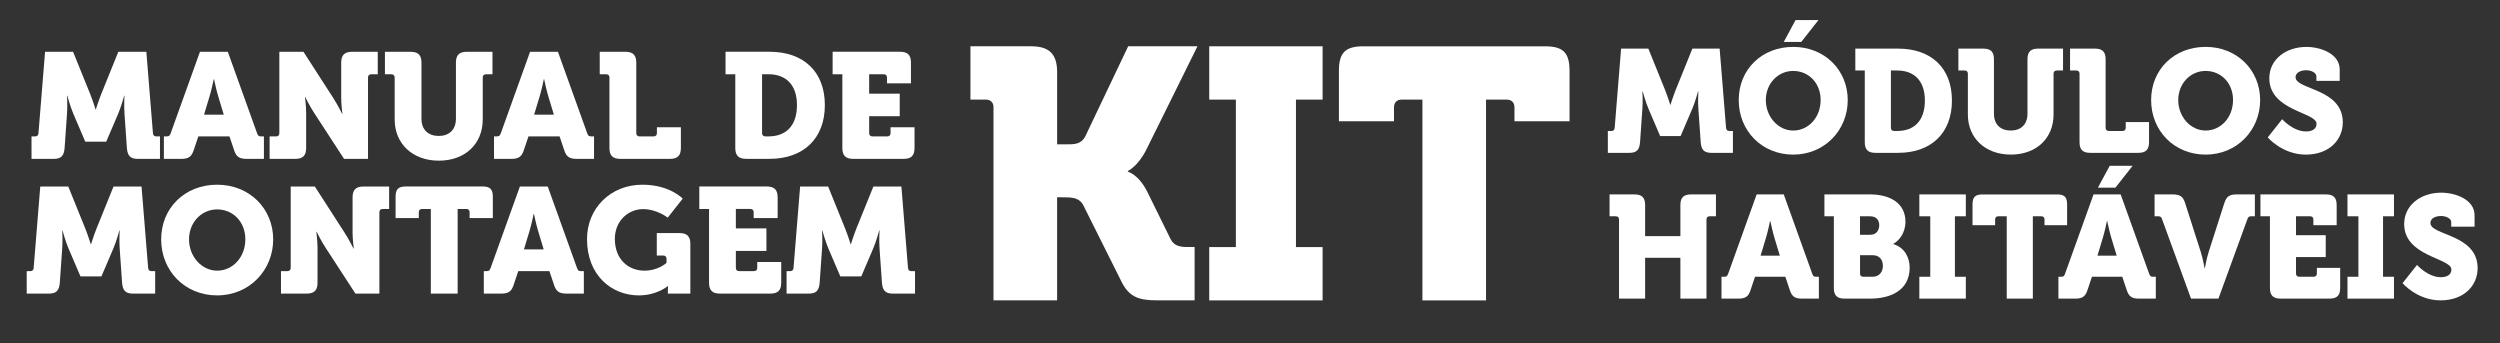 <svg xmlns="http://www.w3.org/2000/svg" id="Layer_1" viewBox="0 0 1020 140"><rect x="0" y="0" width="1020" height="140" fill="#333333" stroke="none"/><defs><style>      .st0 {        fill: #fff;      }    </style></defs><g><path class="st0" d="M12.83,55.65h1.53c.86,0,1.28-.49,1.34-1.34l2.69-33.18h11.43l6.97,17.23c1.1,2.75,2.2,6.29,2.2,6.29h.12s1.1-3.54,2.2-6.29l6.97-17.23h11.43l2.69,33.18c.06.86.49,1.34,1.34,1.34h1.53v9.17h-9.04c-3.12,0-4.22-1.34-4.46-4.46l-.98-13.99c-.24-3.3,0-7.33,0-7.33h-.12s-1.28,4.64-2.44,7.33l-4.89,11.43h-8.55l-4.89-11.43c-1.16-2.69-2.44-7.33-2.44-7.33h-.12s.24,4.03,0,7.33l-.98,13.99c-.24,3.12-1.34,4.46-4.46,4.46h-9.04v-9.17Z"></path><path class="st0" d="M66.85,55.65h1.16c.98,0,1.28-.31,1.65-1.34l11.92-33.18h11.37l11.92,33.18c.37,1.04.67,1.34,1.65,1.34h1.16v9.17h-7.03c-3.06,0-4.28-.92-5.13-3.54l-1.89-5.62h-12.71l-1.89,5.62c-.86,2.63-2.08,3.54-5.13,3.54h-7.03v-9.17ZM91.3,46.79l-2.2-7.27c-.86-2.75-1.77-7.21-1.77-7.21h-.12s-.92,4.46-1.77,7.21l-2.2,7.27h8.07Z"></path><path class="st0" d="M110,55.65h2.63c.86,0,1.34-.49,1.34-1.34V21.13h9.84l12.1,18.76c1.83,2.81,3.67,6.54,3.67,6.54h.12s-.49-3.79-.49-6.54v-14.3c0-3.12,1.34-4.46,4.46-4.46h10.45v9.17h-2.63c-.86,0-1.34.49-1.34,1.34v33.18h-9.78l-12.16-18.7c-1.83-2.75-3.67-6.54-3.67-6.54h-.12s.49,3.79.49,6.54v14.24c0,3.12-1.34,4.46-4.46,4.46h-10.45v-9.17Z"></path><path class="st0" d="M161.02,31.64c0-.85-.49-1.34-1.34-1.34h-2.63v-9.17h10.45c3.12,0,4.46,1.34,4.46,4.46v22.85c0,4.58,2.87,7.03,7.03,7.03s7.03-2.44,7.03-7.03v-22.85c0-3.12,1.34-4.46,4.46-4.46h10.45v9.17h-2.63c-.86,0-1.34.49-1.34,1.34v17.11c0,9.84-7.09,16.8-17.9,16.8s-18.03-6.97-18.03-16.8v-17.11Z"></path><path class="st0" d="M201.54,55.65h1.16c.98,0,1.28-.31,1.65-1.34l11.92-33.18h11.37l11.92,33.18c.37,1.04.67,1.34,1.65,1.34h1.16v9.17h-7.03c-3.06,0-4.28-.92-5.13-3.54l-1.89-5.62h-12.71l-1.89,5.62c-.86,2.63-2.08,3.54-5.13,3.54h-7.03v-9.17ZM225.98,46.79l-2.2-7.27c-.86-2.75-1.77-7.21-1.77-7.21h-.12s-.92,4.46-1.77,7.21l-2.2,7.27h8.07Z"></path><path class="st0" d="M248.66,31.64c0-.85-.49-1.34-1.34-1.34h-2.63v-9.17h10.45c3.12,0,4.46,1.34,4.46,4.46v28.72c0,.86.49,1.34,1.34,1.34h5.74c.86,0,1.34-.49,1.34-1.34v-2.38h9.78v8.43c0,3.12-1.34,4.46-4.46,4.46h-20.23c-3.12,0-4.46-1.34-4.46-4.46v-28.72Z"></path><path class="st0" d="M299.99,30.29h-3.97v-9.17h17.97c13.75,0,22.55,8,22.55,21.75s-8.8,21.94-22.55,21.94h-9.53c-3.12,0-4.46-1.34-4.46-4.46v-30.06ZM312.27,55.65h1.28c7.21,0,11.61-4.4,11.61-12.77s-4.58-12.59-11.61-12.59h-2.63v24.01c0,.86.49,1.34,1.34,1.34Z"></path><path class="st0" d="M343.68,30.29h-3.97v-9.17h27.5c3.12,0,4.46,1.34,4.46,4.46v8.43h-9.78v-2.38c0-.85-.49-1.34-1.34-1.34h-5.93v7.94h12.47v9.17h-12.47v6.91c0,.86.49,1.34,1.34,1.34h6.05c.86,0,1.34-.49,1.34-1.34v-2.38h9.78v8.43c0,3.12-1.34,4.46-4.46,4.46h-20.53c-3.12,0-4.46-1.34-4.46-4.46v-30.06Z"></path><path class="st0" d="M10.87,110.62h1.53c.86,0,1.28-.49,1.34-1.34l2.69-33.18h11.43l6.97,17.23c1.1,2.75,2.2,6.29,2.2,6.29h.12s1.1-3.54,2.2-6.29l6.97-17.23h11.43l2.69,33.18c.06.86.49,1.34,1.34,1.34h1.53v9.17h-9.04c-3.12,0-4.22-1.34-4.46-4.46l-.98-13.99c-.24-3.3,0-7.33,0-7.33h-.12s-1.28,4.64-2.44,7.33l-4.89,11.43h-8.55l-4.89-11.43c-1.16-2.69-2.44-7.33-2.44-7.33h-.12s.24,4.03,0,7.33l-.98,13.99c-.24,3.12-1.34,4.46-4.46,4.46h-9.04v-9.17Z"></path><path class="st0" d="M88.61,75.36c13.2,0,22.85,9.78,22.85,22.31s-9.65,22.85-22.85,22.85-22.85-10.02-22.85-22.85,9.66-22.31,22.85-22.31ZM88.61,110.43c6.36,0,11.49-5.5,11.49-12.77s-5.13-12.22-11.49-12.22-11.49,5.26-11.49,12.22,5.13,12.77,11.49,12.77Z"></path><path class="st0" d="M114.64,110.62h2.63c.86,0,1.34-.49,1.34-1.34v-33.18h9.84l12.1,18.76c1.83,2.81,3.67,6.54,3.67,6.54h.12s-.49-3.79-.49-6.54v-14.3c0-3.12,1.34-4.46,4.46-4.46h10.45v9.17h-2.63c-.86,0-1.34.49-1.34,1.34v33.18h-9.78l-12.16-18.7c-1.83-2.75-3.67-6.54-3.67-6.54h-.12s.49,3.79.49,6.54v14.24c0,3.12-1.34,4.46-4.46,4.46h-10.45v-9.17Z"></path><path class="st0" d="M175.75,85.26h-3.54c-.86,0-1.34.49-1.34,1.34v2.38h-9.47v-8.68c0-3.12,1.1-4.22,4.22-4.22h31.23c3.12,0,4.22,1.1,4.22,4.22v8.68h-9.47v-2.38c0-.85-.49-1.34-1.34-1.34h-3.54v34.53h-10.94v-34.53Z"></path><path class="st0" d="M197.38,110.62h1.16c.98,0,1.28-.31,1.65-1.34l11.92-33.18h11.37l11.92,33.18c.37,1.04.67,1.34,1.65,1.34h1.16v9.17h-7.03c-3.06,0-4.28-.92-5.13-3.54l-1.89-5.62h-12.71l-1.89,5.62c-.86,2.63-2.08,3.54-5.13,3.54h-7.03v-9.17ZM221.83,101.76l-2.2-7.27c-.86-2.75-1.77-7.21-1.77-7.21h-.12s-.92,4.46-1.77,7.21l-2.2,7.27h8.07Z"></path><path class="st0" d="M262.1,75.36c11.18,0,16.44,5.68,16.44,5.68l-6.11,7.76s-4.34-3.48-10.08-3.48-11.49,4.52-11.49,12.16c0,8.62,5.81,12.95,12.04,12.95,5.74,0,9.04-3.18,9.04-3.18v-1.65c0-.86-.49-1.34-1.34-1.34h-2.63v-9.17h9.23c3.12,0,4.46,1.34,4.46,4.46v20.23h-9.17v-1.22c0-.92.06-1.83.06-1.83h-.12s-4.34,3.79-11.79,3.79c-11,0-21.14-8.07-21.14-22.98,0-12.53,9.59-22.18,22.61-22.18Z"></path><path class="st0" d="M289.29,85.26h-3.97v-9.17h27.5c3.12,0,4.46,1.34,4.46,4.46v8.43h-9.78v-2.38c0-.85-.49-1.34-1.34-1.34h-5.93v7.94h12.47v9.17h-12.47v6.91c0,.86.49,1.34,1.34,1.34h6.05c.86,0,1.34-.49,1.34-1.34v-2.38h9.78v8.43c0,3.12-1.34,4.46-4.46,4.46h-20.53c-3.12,0-4.46-1.34-4.46-4.46v-30.07Z"></path><path class="st0" d="M320.89,110.62h1.53c.86,0,1.28-.49,1.34-1.34l2.69-33.18h11.43l6.97,17.23c1.1,2.75,2.2,6.29,2.2,6.29h.12s1.1-3.54,2.2-6.29l6.97-17.23h11.43l2.69,33.18c.06.86.49,1.34,1.34,1.34h1.53v9.17h-9.04c-3.12,0-4.22-1.34-4.46-4.46l-.98-13.99c-.24-3.3,0-7.33,0-7.33h-.12s-1.28,4.64-2.44,7.33l-4.89,11.43h-8.55l-4.89-11.43c-1.16-2.69-2.44-7.33-2.44-7.33h-.12s.24,4.03,0,7.33l-.98,13.99c-.24,3.12-1.34,4.46-4.46,4.46h-9.04v-9.17Z"></path></g><g><g><path class="st0" d="M405.36,43.83c0-2.03-1.16-3.19-3.19-3.19h-6.23v-21.75h24.79c7.39,0,10.58,3.19,10.58,10.58v29.43h3.48c3.62,0,6.23,0,7.97-3.19l17.54-36.83h28.27l-20.73,41.9c-3.48,7.1-7.68,8.99-7.68,8.99v.29s4.35,1.01,7.97,8.26l9.42,19.14c1.45,3.04,4.2,3.33,7.1,3.33h2.75v21.75h-15.22c-7.25,0-11.45-1.16-14.64-7.68l-15.51-31.03c-1.74-3.33-4.78-3.33-8.7-3.33h-2.03v42.04h-25.95V43.83Z"></path><path class="st0" d="M493.37,100.81h10.87v-60.17h-10.87v-21.75h46.25v21.75h-10.87v60.17h10.87v21.75h-46.25v-21.75Z"></path><path class="st0" d="M580.35,40.64h-8.41c-2.03,0-3.19,1.16-3.19,3.19v5.65h-22.47v-20.59c0-7.39,2.61-10,10-10h74.09c7.39,0,10,2.61,10,10v20.59h-22.47v-5.65c0-2.03-1.16-3.19-3.19-3.19h-8.41v81.91h-25.95V40.64Z"></path></g><g><path class="st0" d="M655.99,53.44h1.49c.83,0,1.25-.48,1.31-1.31l2.62-32.29h11.12l6.78,16.77c1.07,2.68,2.14,6.12,2.14,6.12h.12s1.07-3.45,2.14-6.12l6.78-16.77h11.12l2.62,32.29c.06.83.48,1.31,1.31,1.31h1.49v8.92h-8.8c-3.03,0-4.1-1.31-4.34-4.34l-.95-13.62c-.24-3.21,0-7.14,0-7.14h-.12s-1.25,4.52-2.38,7.14l-4.76,11.12h-8.33l-4.76-11.12c-1.13-2.62-2.38-7.14-2.38-7.14h-.12s.24,3.92,0,7.14l-.95,13.62c-.24,3.03-1.31,4.34-4.34,4.34h-8.8v-8.92Z"></path><path class="st0" d="M731.64,19.13c12.84,0,22.24,9.51,22.24,21.71s-9.4,22.24-22.24,22.24-22.24-9.75-22.24-22.24,9.4-21.71,22.24-21.71ZM731.64,53.26c6.18,0,11.18-5.35,11.18-12.43s-5-11.89-11.18-11.89-11.18,5.11-11.18,11.89,5,12.43,11.18,12.43ZM732.59,8.19h9.34l-7.02,8.92h-7.14l4.82-8.92Z"></path><path class="st0" d="M760.84,28.76h-3.87v-8.92h17.48c13.38,0,21.94,7.79,21.94,21.17s-8.56,21.35-21.94,21.35h-9.28c-3.03,0-4.34-1.31-4.34-4.34v-29.26ZM772.8,53.44h1.25c7.02,0,11.3-4.28,11.3-12.43s-4.46-12.25-11.3-12.25h-2.56v23.37c0,.83.48,1.31,1.31,1.31Z"></path><path class="st0" d="M802.89,30.07c0-.83-.47-1.31-1.31-1.31h-2.56v-8.92h10.17c3.03,0,4.34,1.31,4.34,4.34v22.24c0,4.46,2.8,6.84,6.84,6.84s6.84-2.38,6.84-6.84v-22.24c0-3.03,1.31-4.34,4.34-4.34h10.17v8.92h-2.56c-.83,0-1.31.48-1.31,1.31v16.65c0,9.57-6.9,16.35-17.42,16.35s-17.54-6.78-17.54-16.35v-16.65Z"></path><path class="st0" d="M848.45,30.07c0-.83-.47-1.31-1.31-1.31h-2.56v-8.92h10.17c3.03,0,4.34,1.31,4.34,4.34v27.95c0,.83.48,1.31,1.31,1.31h5.59c.83,0,1.31-.48,1.31-1.31v-2.32h9.51v8.21c0,3.03-1.31,4.34-4.34,4.34h-19.68c-3.03,0-4.34-1.31-4.34-4.34v-27.95Z"></path><path class="st0" d="M899.9,19.13c12.84,0,22.24,9.51,22.24,21.71s-9.4,22.24-22.24,22.24-22.24-9.75-22.24-22.24,9.4-21.71,22.24-21.71ZM899.9,53.26c6.18,0,11.18-5.35,11.18-12.43s-5-11.89-11.18-11.89-11.18,5.11-11.18,11.89,5,12.43,11.18,12.43Z"></path><path class="st0" d="M931.12,48.63s4.4,5,9.75,5c2.14,0,4.28-.77,4.28-3.15,0-4.7-19.27-5.23-19.27-18.55,0-7.67,6.72-12.79,15.16-12.79,5.65,0,13.56,2.74,13.56,9.22v4.64h-9.51v-1.84c0-1.55-2.2-2.5-4.16-2.5-2.14,0-4.34.89-4.34,2.85,0,5.17,19.27,4.46,19.27,18.43,0,7.08-5.53,13.14-15.1,13.14s-15.52-7.02-15.52-7.02l5.89-7.43Z"></path><path class="st0" d="M660.57,89.55c0-.83-.47-1.31-1.31-1.31h-2.56v-8.92h10.17c3.03,0,4.34,1.31,4.34,4.34v12.67h14.39v-12.67c0-3.03,1.31-4.34,4.34-4.34h10.17v8.92h-2.56c-.83,0-1.31.48-1.31,1.31v32.29h-10.64v-16.65h-14.39v16.65h-10.65v-32.29Z"></path><path class="st0" d="M702.38,112.92h1.13c.95,0,1.25-.3,1.61-1.31l11.59-32.29h11.06l11.6,32.29c.36,1.01.65,1.31,1.6,1.31h1.13v8.92h-6.84c-2.97,0-4.16-.89-5-3.45l-1.84-5.47h-12.37l-1.84,5.47c-.83,2.56-2.02,3.45-5,3.45h-6.84v-8.92ZM726.17,104.3l-2.14-7.08c-.83-2.68-1.73-7.02-1.73-7.02h-.12s-.89,4.34-1.72,7.02l-2.14,7.08h7.85Z"></path><path class="st0" d="M748.23,88.24h-3.87v-8.92h18.61c8.5,0,14.45,3.81,14.45,11.12,0,4.76-2.74,7.85-4.94,9.04v.12c4.88,1.49,6.66,5.83,6.66,9.57,0,9.28-7.73,12.67-16.18,12.67h-10.41c-3.03,0-4.34-1.31-4.34-4.34v-29.26ZM763.1,95.79c2.5,0,3.63-1.9,3.63-3.92s-1.13-3.63-3.81-3.63h-4.04v7.55h4.22ZM760.19,112.92h3.81c2.85,0,4.22-2.08,4.22-4.46s-1.31-4.34-4.16-4.34h-5.17v7.49c0,.83.47,1.31,1.31,1.31Z"></path><path class="st0" d="M783.09,112.92h4.46v-24.68h-4.46v-8.92h18.97v8.92h-4.46v24.68h4.46v8.92h-18.97v-8.92Z"></path><path class="st0" d="M818.77,88.24h-3.45c-.83,0-1.31.48-1.31,1.31v2.32h-9.22v-8.44c0-3.03,1.07-4.1,4.1-4.1h30.39c3.03,0,4.1,1.07,4.1,4.1v8.44h-9.22v-2.32c0-.83-.48-1.31-1.31-1.31h-3.45v33.6h-10.65v-33.6Z"></path><path class="st0" d="M839.83,112.92h1.13c.95,0,1.25-.3,1.61-1.31l11.6-32.29h11.06l11.6,32.29c.36,1.01.65,1.31,1.61,1.31h1.13v8.92h-6.84c-2.97,0-4.16-.89-5-3.45l-1.84-5.47h-12.37l-1.84,5.47c-.83,2.56-2.02,3.45-5,3.45h-6.84v-8.92ZM863.61,104.3l-2.14-7.08c-.83-2.68-1.72-7.02-1.72-7.02h-.12s-.89,4.34-1.73,7.02l-2.14,7.08h7.85ZM860.76,67.66h9.34l-7.02,8.92h-7.14l4.82-8.92Z"></path><path class="st0" d="M882.17,89.55c-.36-1.01-.65-1.31-1.61-1.31h-1.49v-8.92h7.43c2.97,0,4.16.89,5,3.45l6.36,19.86c.89,2.68,1.61,6.84,1.61,6.84h.12s.71-4.16,1.61-6.84l6.36-19.86c.83-2.56,2.02-3.45,5-3.45h7.43v8.92h-1.49c-.95,0-1.25.3-1.61,1.31l-11.77,32.29h-11.18l-11.77-32.29Z"></path><path class="st0" d="M926.13,88.24h-3.87v-8.92h26.76c3.03,0,4.34,1.31,4.34,4.34v8.21h-9.51v-2.32c0-.83-.48-1.31-1.31-1.31h-5.77v7.73h12.13v8.92h-12.13v6.72c0,.83.47,1.31,1.31,1.31h5.89c.83,0,1.31-.48,1.31-1.31v-2.32h9.51v8.21c0,3.03-1.31,4.34-4.34,4.34h-19.98c-3.03,0-4.34-1.31-4.34-4.34v-29.26Z"></path><path class="st0" d="M957.77,112.92h4.46v-24.68h-4.46v-8.92h18.97v8.92h-4.46v24.68h4.46v8.92h-18.97v-8.92Z"></path><path class="st0" d="M986.14,108.1s4.4,5,9.75,5c2.14,0,4.28-.77,4.28-3.15,0-4.7-19.27-5.23-19.27-18.55,0-7.67,6.72-12.79,15.16-12.79,5.65,0,13.56,2.74,13.56,9.22v4.64h-9.52v-1.84c0-1.55-2.2-2.5-4.16-2.5-2.14,0-4.34.89-4.34,2.85,0,5.17,19.27,4.46,19.27,18.43,0,7.08-5.53,13.14-15.11,13.14s-15.52-7.02-15.52-7.02l5.89-7.43Z"></path></g></g></svg>
